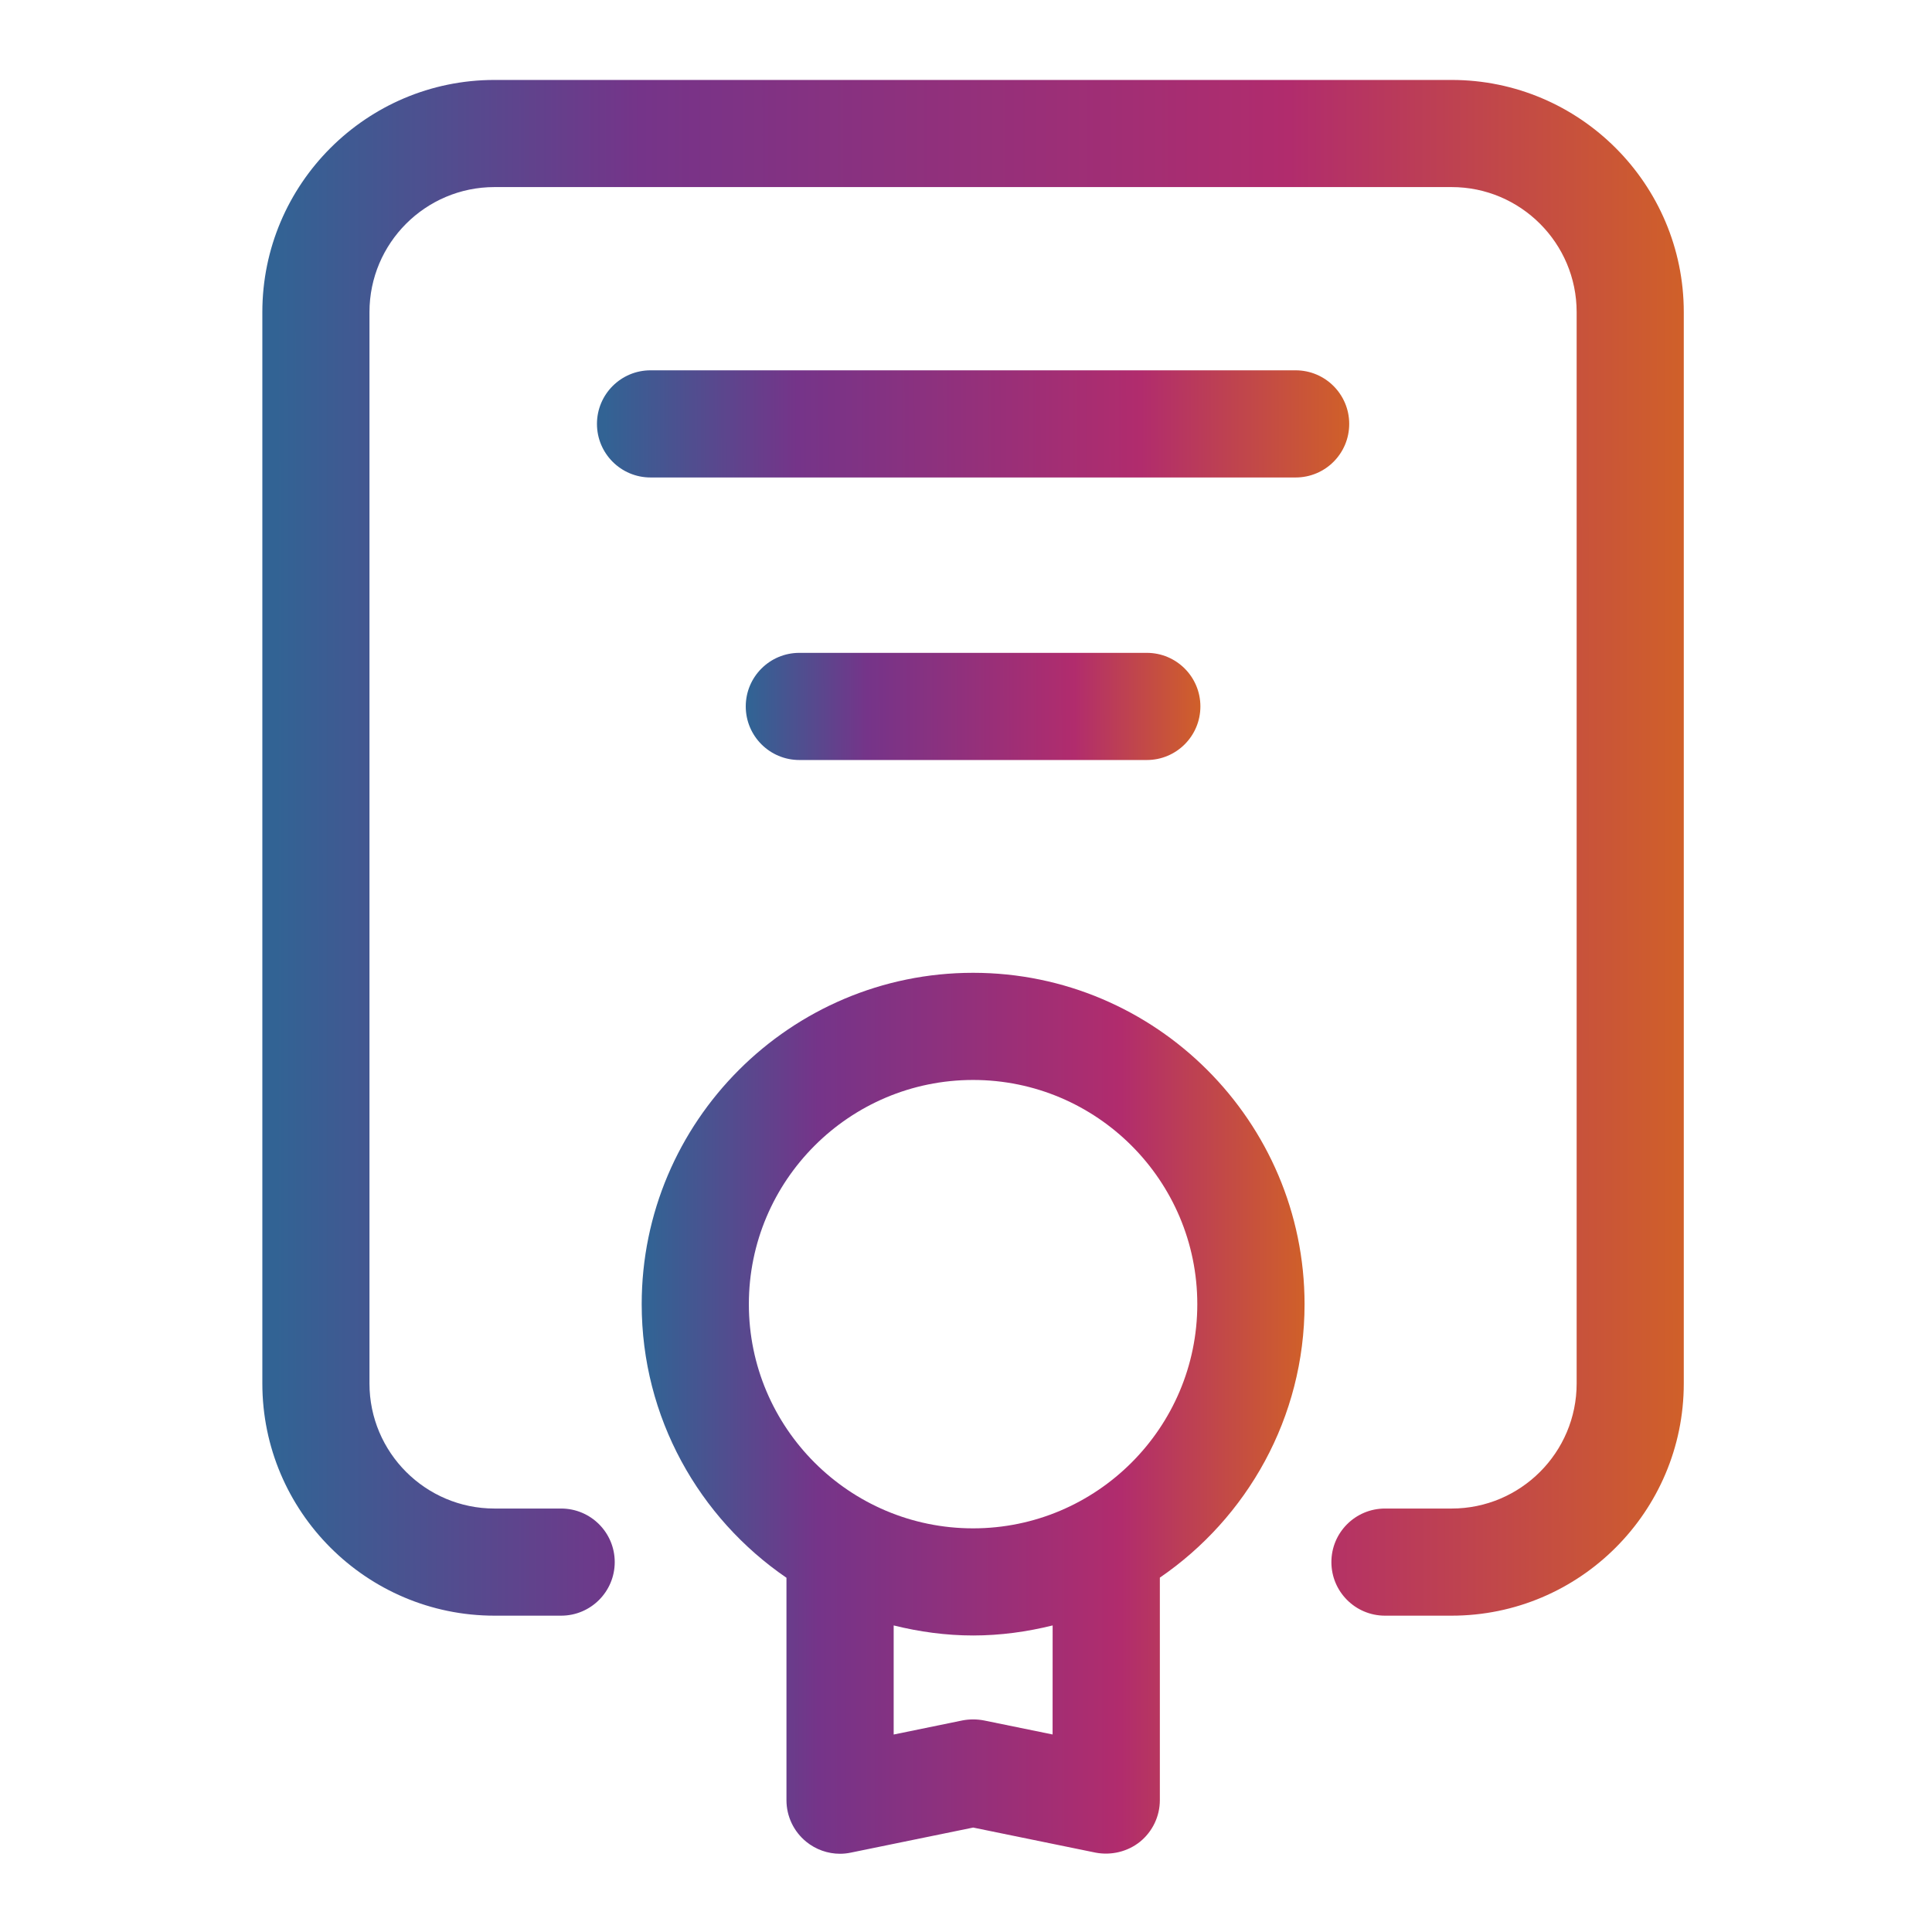 <svg xmlns="http://www.w3.org/2000/svg" width="71" height="71" viewBox="0 0 71 71" fill="none"><path d="M49.583 15.578C49.583 14.491 48.702 13.609 47.614 13.609H23.906C22.819 13.609 21.938 14.491 21.938 15.578C21.938 16.665 22.819 17.547 23.906 17.547H47.614C48.702 17.547 49.583 16.668 49.583 15.578Z" fill="url(#paint0_linear_3606_80)"></path><path d="M29.375 23.992C28.288 23.992 27.406 24.874 27.406 25.961C27.406 27.048 28.288 27.93 29.375 27.93H42.146C43.233 27.93 44.114 27.048 44.114 25.961C44.114 24.874 43.233 23.992 42.146 23.992H29.375Z" fill="url(#paint1_linear_3606_80)"></path><path d="M53.347 2.938H18.172C13.469 2.938 9.641 6.766 9.641 11.469V50.844C9.641 55.547 13.469 59.375 18.172 59.375H20.622C21.709 59.375 22.591 58.493 22.591 57.406C22.591 56.319 21.709 55.438 20.622 55.438H18.172C15.639 55.438 13.578 53.379 13.578 50.844V11.469C13.578 8.936 15.637 6.875 18.172 6.875H53.347C55.88 6.875 57.941 8.936 57.941 11.469V50.844C57.941 53.377 55.882 55.438 53.347 55.438H50.897C49.81 55.438 48.928 56.319 48.928 57.406C48.928 58.493 49.81 59.375 50.897 59.375H53.347C58.05 59.375 61.878 55.547 61.878 50.844V11.469C61.878 6.766 58.05 2.938 53.347 2.938Z" fill="url(#paint2_linear_3606_80)"></path><path d="M35.76 35.75C29.046 35.75 23.582 41.214 23.582 47.928C23.582 52.099 25.693 55.785 28.902 57.982V66.156C28.902 66.749 29.169 67.307 29.626 67.681C29.98 67.97 30.422 68.125 30.871 68.125C31.004 68.125 31.136 68.11 31.267 68.083L35.764 67.162L40.26 68.083C40.831 68.193 41.441 68.051 41.9 67.679C42.357 67.305 42.624 66.745 42.624 66.154V57.977C45.831 55.781 47.942 52.097 47.942 47.926C47.938 41.214 42.473 35.75 35.76 35.75ZM38.682 63.741L36.158 63.225C35.898 63.175 35.629 63.175 35.368 63.225L32.842 63.743V59.734C33.78 59.966 34.754 60.103 35.762 60.103C36.77 60.103 37.746 59.966 38.684 59.734L38.682 63.741ZM35.76 56.166C31.216 56.166 27.52 52.471 27.52 47.928C27.52 43.384 31.214 39.688 35.76 39.688C40.306 39.688 44 43.382 44 47.928C44 52.469 40.303 56.166 35.76 56.166Z" fill="url(#paint3_linear_3606_80)"></path><defs><linearGradient id="paint0_linear_3606_80" x1="49.583" y1="14.897" x2="22.211" y2="14.965" gradientUnits="userSpaceOnUse"><stop stop-color="#D06029"></stop><stop offset="0.28" stop-color="#B12C6D"></stop><stop offset="0.741" stop-color="#753489"></stop><stop offset="1" stop-color="#326394"></stop></linearGradient><linearGradient id="paint1_linear_3606_80" x1="44.114" y1="25.28" x2="27.572" y2="25.305" gradientUnits="userSpaceOnUse"><stop stop-color="#D06029"></stop><stop offset="0.28" stop-color="#B12C6D"></stop><stop offset="0.741" stop-color="#753489"></stop><stop offset="1" stop-color="#326394"></stop></linearGradient><linearGradient id="paint2_linear_3606_80" x1="61.878" y1="21.393" x2="10.157" y2="21.41" gradientUnits="userSpaceOnUse"><stop stop-color="#D06029"></stop><stop offset="0.28" stop-color="#B12C6D"></stop><stop offset="0.741" stop-color="#753489"></stop><stop offset="1" stop-color="#326394"></stop></linearGradient><linearGradient id="paint3_linear_3606_80" x1="47.942" y1="46.337" x2="23.823" y2="46.343" gradientUnits="userSpaceOnUse"><stop stop-color="#D06029"></stop><stop offset="0.28" stop-color="#B12C6D"></stop><stop offset="0.741" stop-color="#753489"></stop><stop offset="1" stop-color="#326394"></stop></linearGradient></defs></svg>